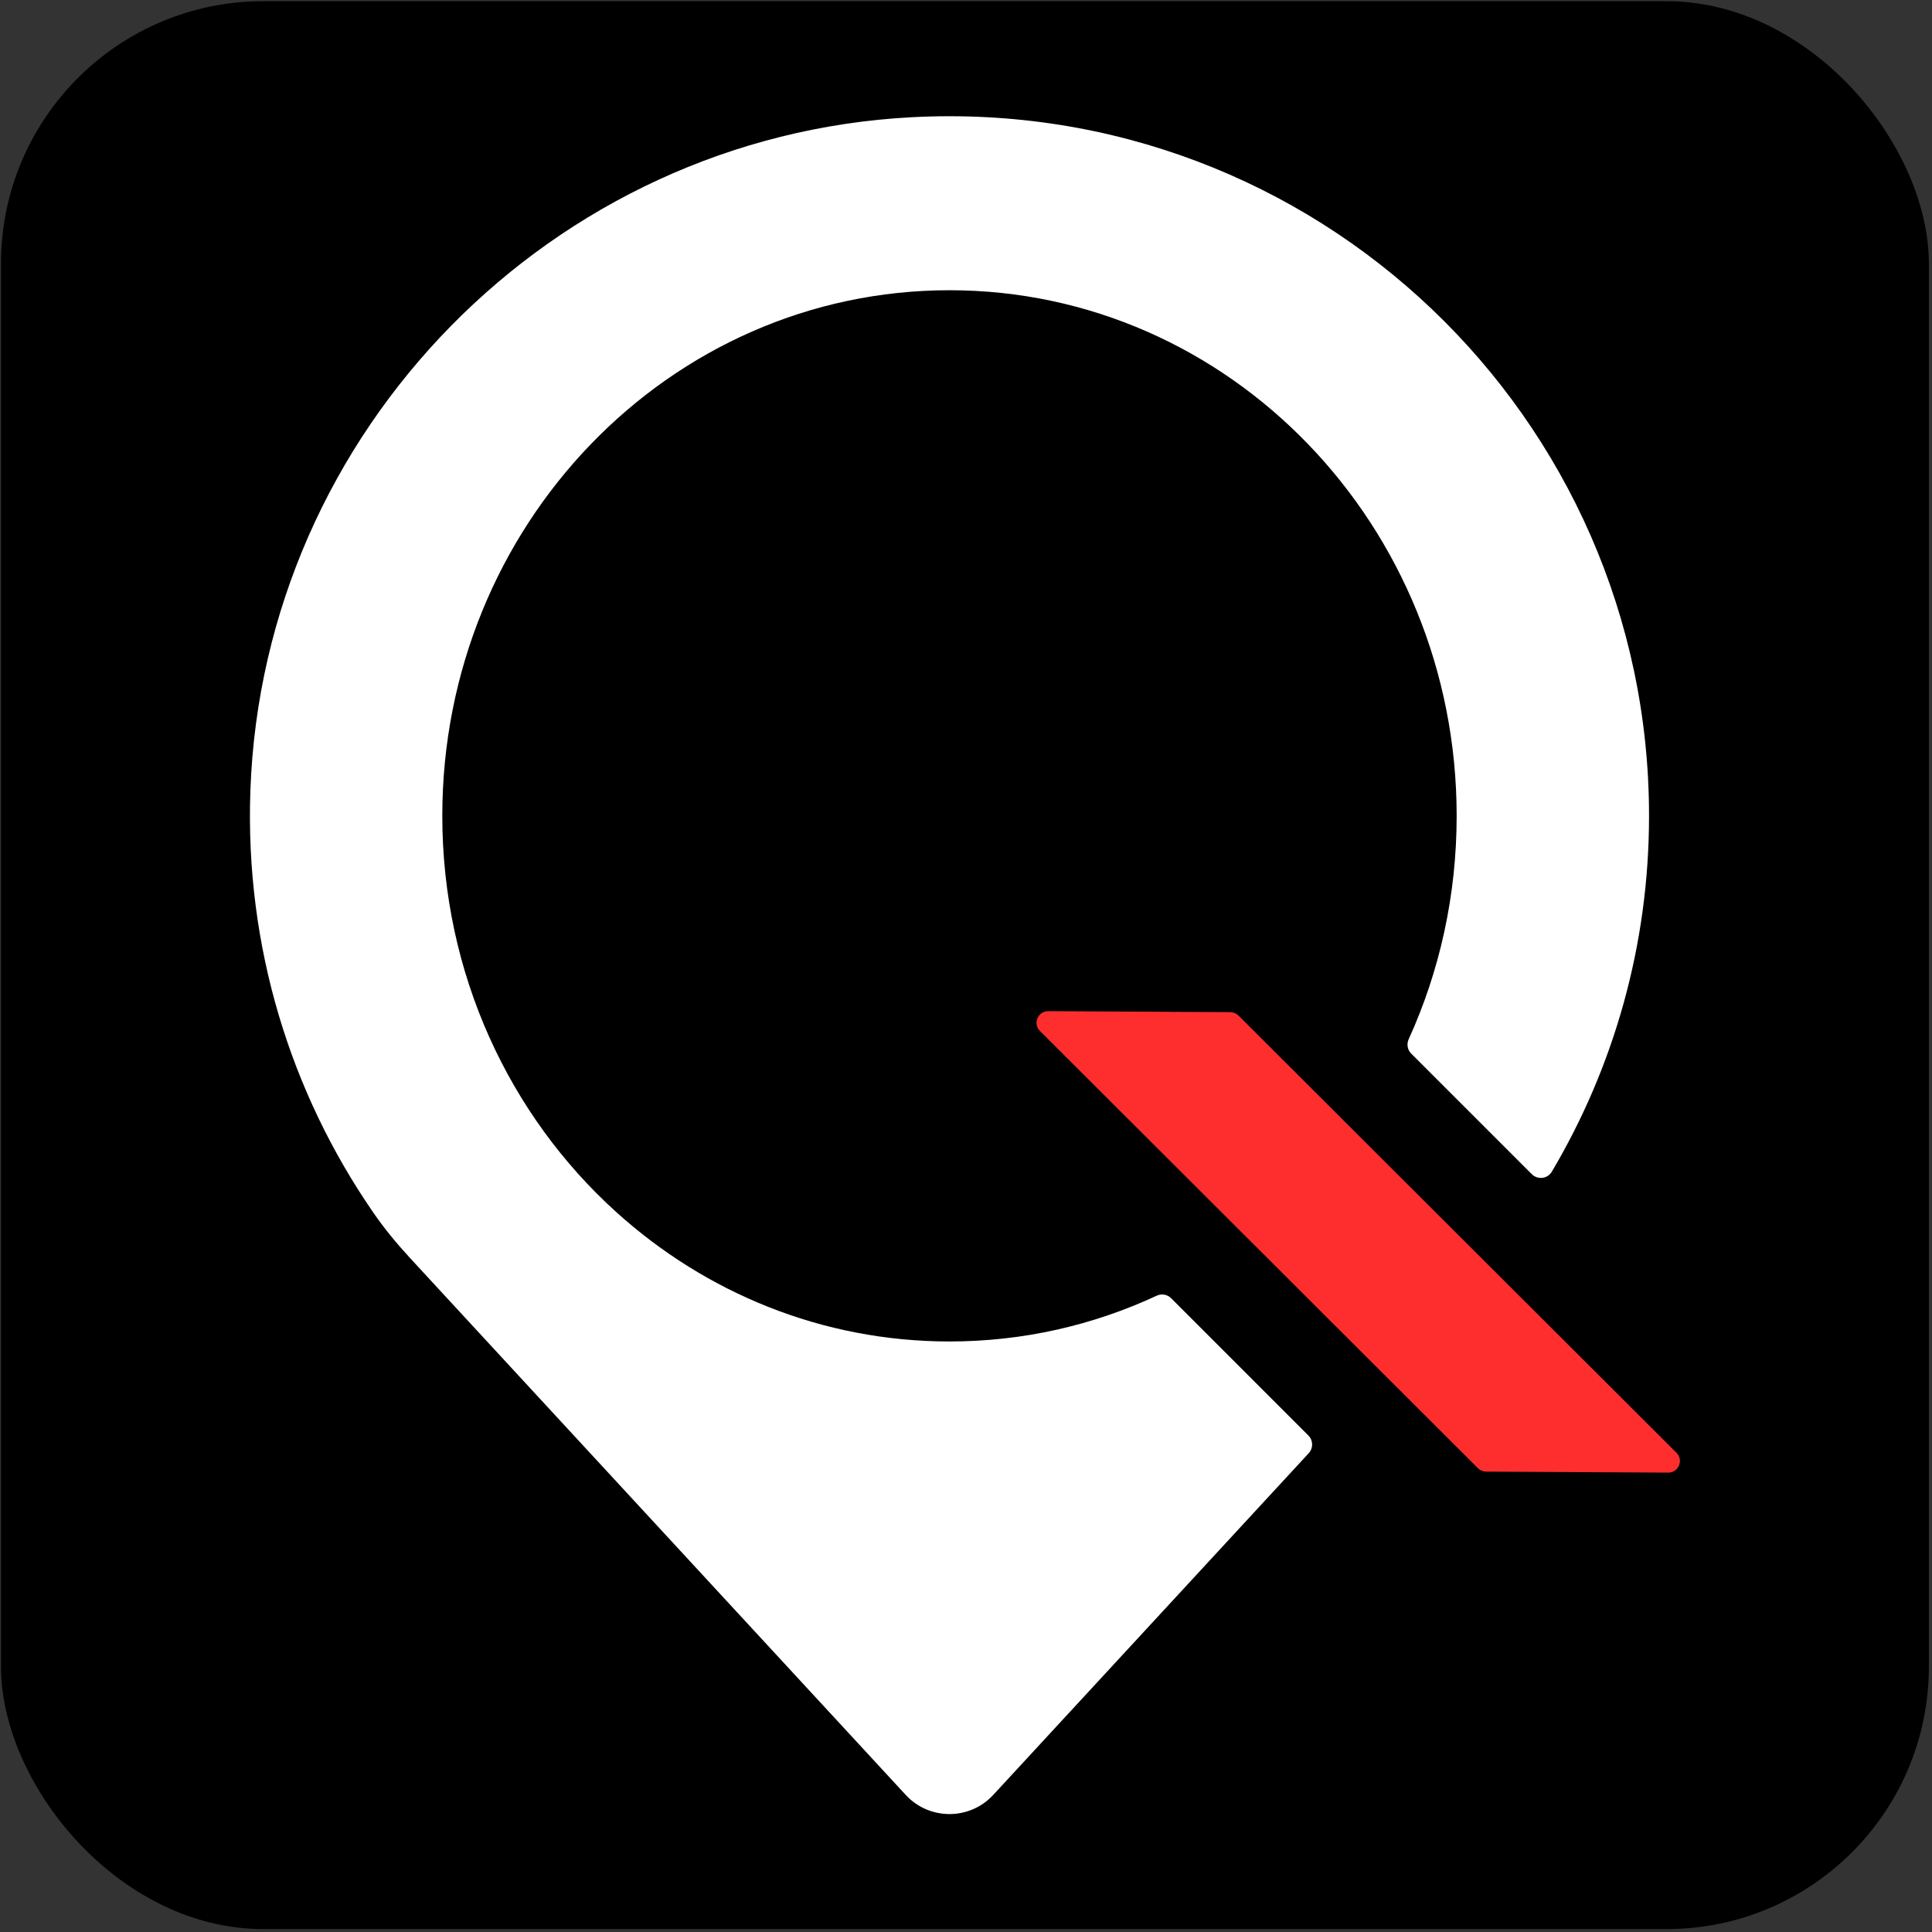 <?xml version="1.0" encoding="UTF-8"?>
<svg xmlns="http://www.w3.org/2000/svg" width="162" height="162" viewBox="0 0 162 162" fill="none">
  <rect x="0" y="0" width="162" height="162" fill="#333333" stroke="none"/>
  <rect x="0.082" y="0.1" width="161.656" height="161.656" rx="22" fill="black"></rect>
  <path d="M76.46 9.829C46.292 11.411 22.058 36.102 20.995 66.293C20.533 79.429 24.395 91.639 31.263 101.619C31.269 101.627 31.273 101.635 31.279 101.643C32.214 103.009 33.275 104.285 34.397 105.502L40.5 112.115L75.941 150.5C77.919 152.648 81.311 152.648 83.289 150.5L109.739 121.851C110.13 121.429 110.116 120.773 109.709 120.367L98.197 108.854C97.878 108.535 97.396 108.456 96.988 108.646C91.683 111.114 85.804 112.484 79.618 112.484C68.912 112.484 59.138 108.384 51.66 101.621C42.728 93.546 37.087 81.657 37.087 68.41C37.087 44.069 56.125 24.336 79.618 24.336C103.103 24.336 122.142 44.069 122.142 68.41C122.142 75.112 120.703 81.46 118.118 87.143C117.933 87.55 118.015 88.028 118.33 88.343L128.441 98.454C128.933 98.945 129.763 98.85 130.118 98.254C135.295 89.514 138.273 79.308 138.273 68.412C138.275 34.963 110.292 8.055 76.46 9.829Z" fill="white"></path>
  <path d="M139.879 123.481L124.61 123.397C124.355 123.395 124.109 123.294 123.927 123.112L87.203 86.451C86.586 85.835 87.026 84.782 87.897 84.787L103.165 84.87C103.421 84.872 103.667 84.973 103.849 85.155L140.575 121.818C141.191 122.432 140.751 123.487 139.879 123.481Z" fill="#FF2E2E"></path>
</svg>
